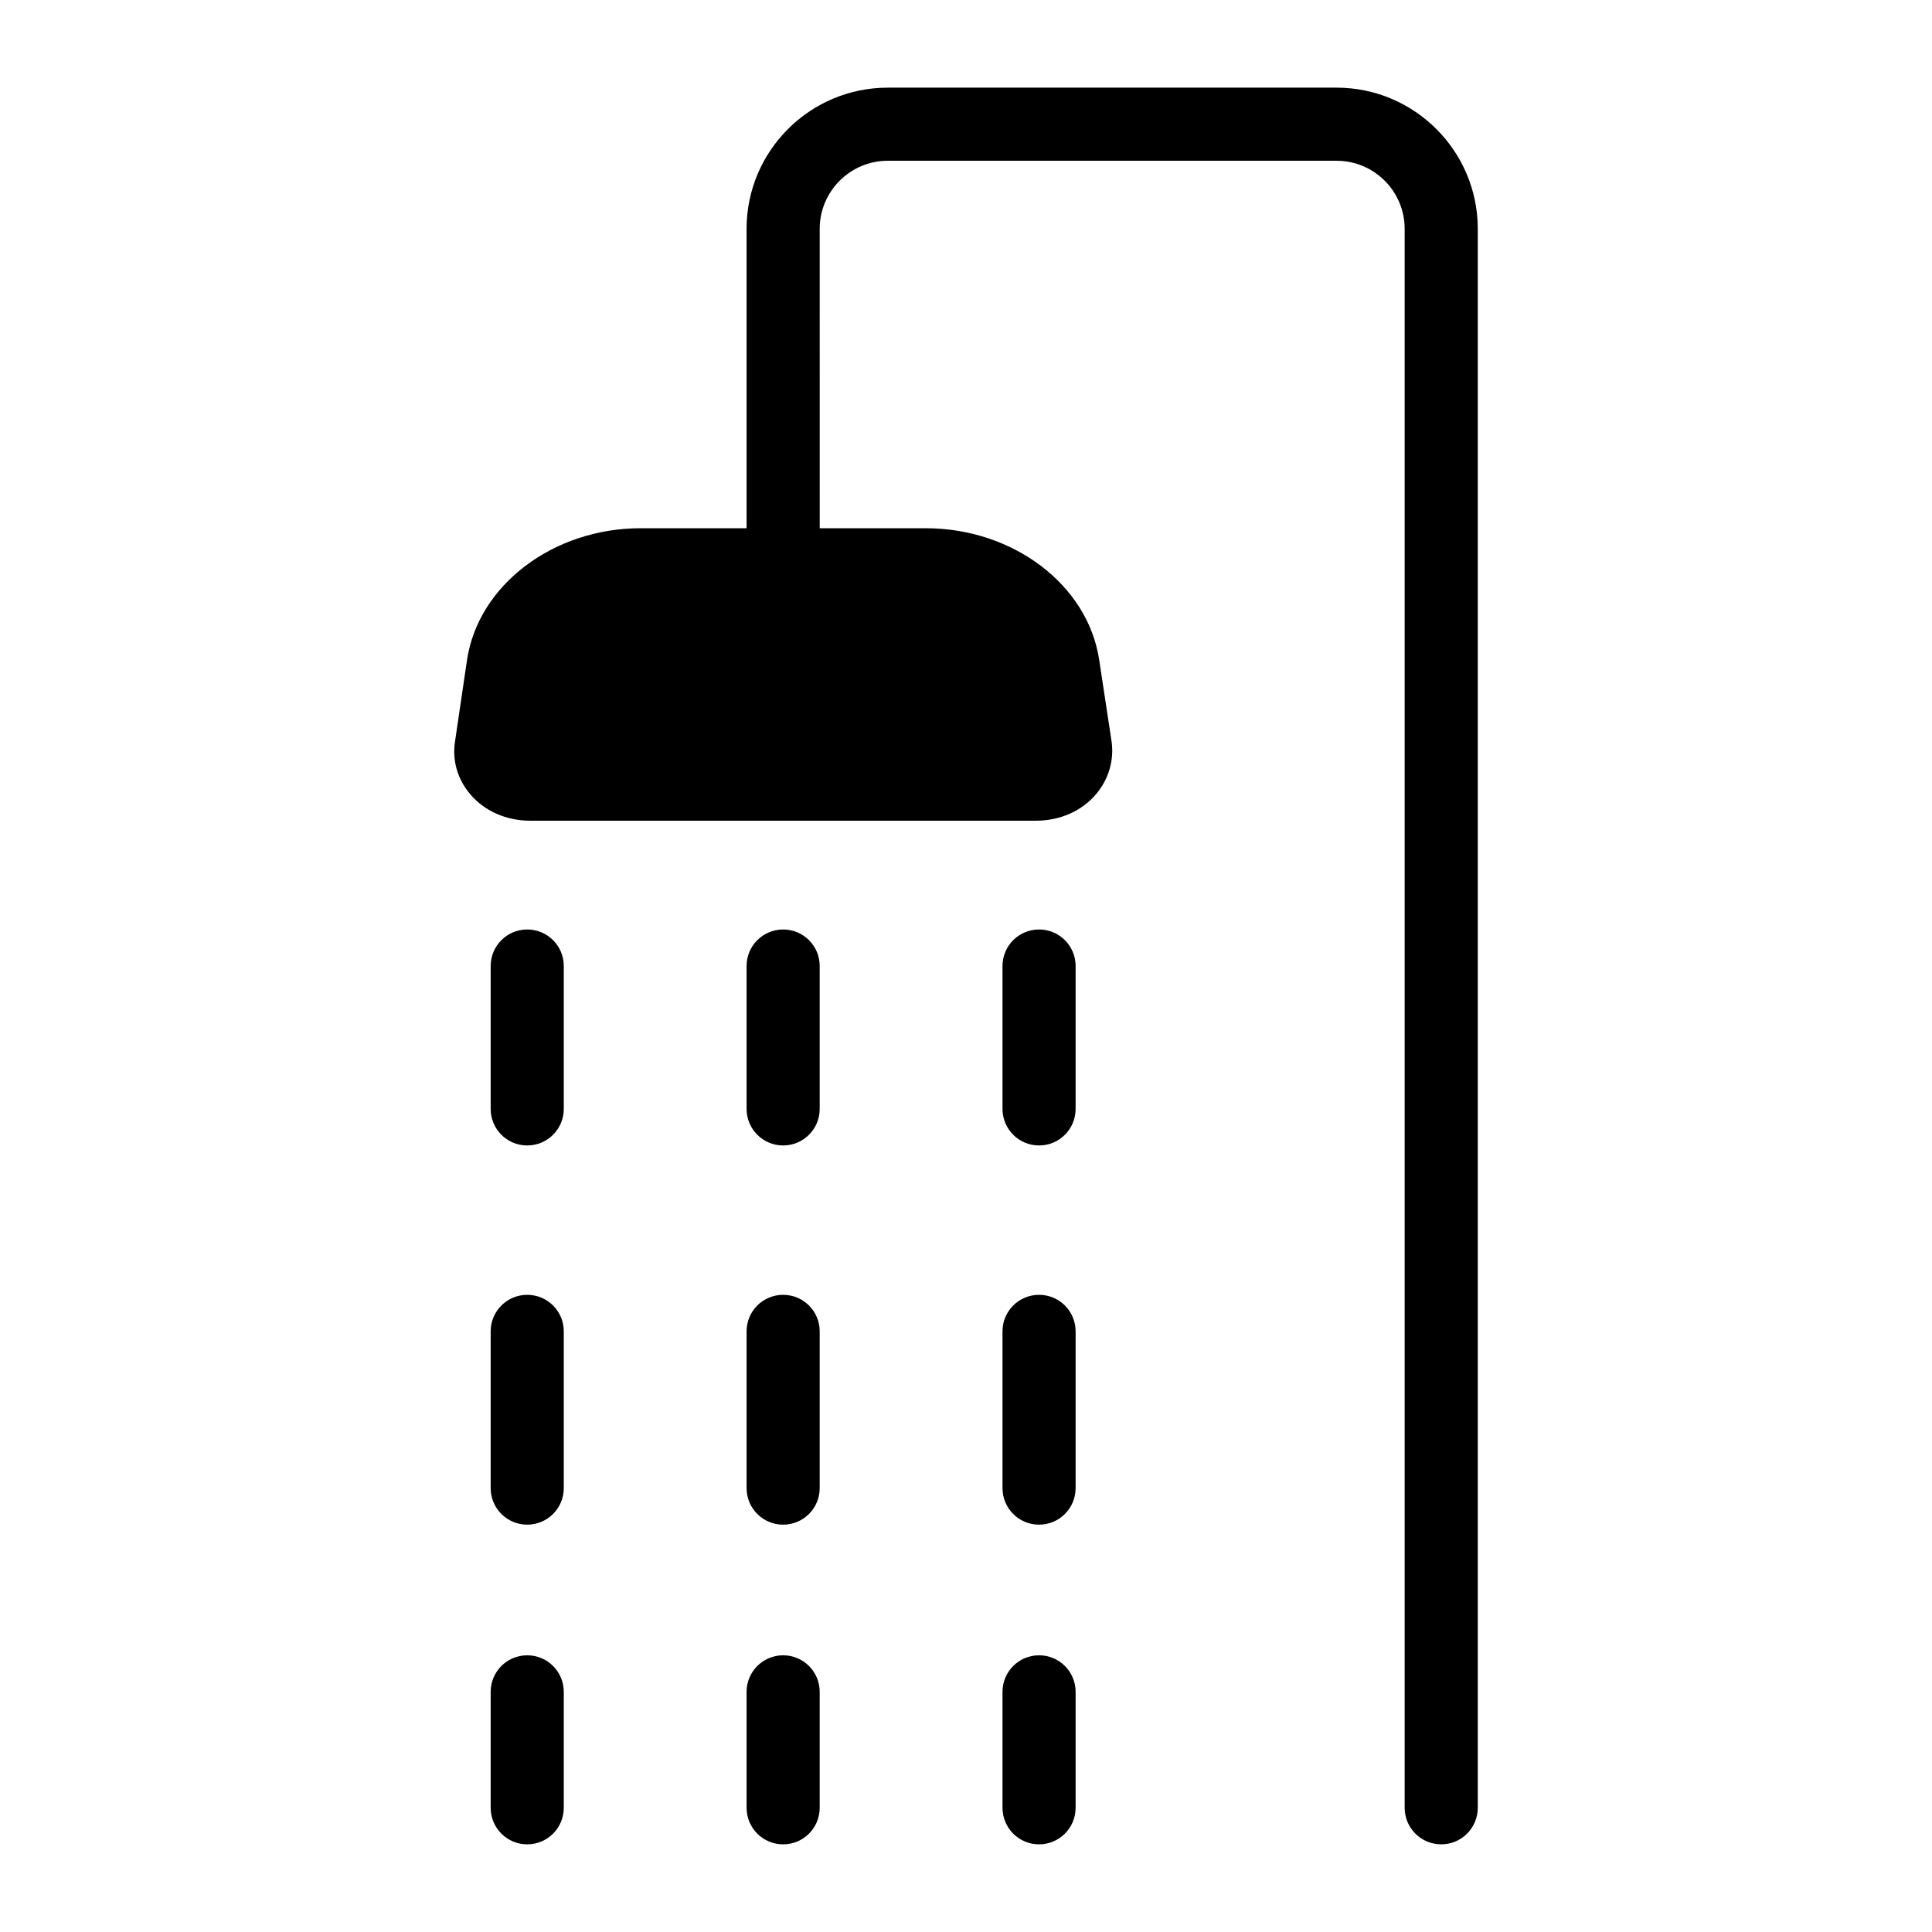 <?xml version="1.0" encoding="UTF-8"?>
<!-- Uploaded to: SVG Repo, www.svgrepo.com, Generator: SVG Repo Mixer Tools -->
<svg fill="#000000" width="800px" height="800px" version="1.1" viewBox="144 144 512 512" xmlns="http://www.w3.org/2000/svg">
 <g>
  <path d="m498.21 167.23h-118.95c-20.625 0-37.41 16.785-37.41 37.41v79.344h-28.059c-23.156 0-43.02 15.02-46.02 34.879l-3.195 21.703c-0.773 4.941 0.676 9.98 4.07 13.949 3.777 4.457 9.59 6.977 15.793 6.977h134.19c6.199 0 12.016-2.519 15.793-6.977 3.391-3.973 4.844-9.012 4.168-13.949l-3.293-21.703c-3.004-19.863-22.77-34.879-46.02-34.879h-28.039l-0.008-79.344c0-9.945 8.09-18.035 18.035-18.035h118.95c9.945 0 18.035 8.09 18.035 18.035v418.44c0 5.356 4.332 9.688 9.688 9.688s9.688-4.332 9.688-9.688v-418.44c0-20.625-16.785-37.41-37.41-37.41z"/>
  <path d="m283.72 582.67c-5.356 0-9.688 4.332-9.688 9.688v30.723c0 5.356 4.332 9.688 9.688 9.688s9.688-4.332 9.688-9.688v-30.723c0.004-5.356-4.332-9.688-9.688-9.688z"/>
  <path d="m283.72 487.14c-5.356 0-9.688 4.332-9.688 9.688v41.535c0 5.356 4.332 9.688 9.688 9.688s9.688-4.332 9.688-9.688v-41.535c0.004-5.356-4.332-9.688-9.688-9.688z"/>
  <path d="m283.72 390.32c-5.356 0-9.688 4.332-9.688 9.688v37.863c0 5.356 4.332 9.688 9.688 9.688s9.688-4.332 9.688-9.688v-37.863c0.004-5.356-4.332-9.688-9.688-9.688z"/>
  <path d="m351.54 582.67c-5.356 0-9.688 4.332-9.688 9.688v30.723c0 5.356 4.332 9.688 9.688 9.688 5.356 0 9.688-4.332 9.688-9.688v-30.723c0.004-5.356-4.332-9.688-9.688-9.688z"/>
  <path d="m351.54 487.14c-5.356 0-9.688 4.332-9.688 9.688v41.535c0 5.356 4.332 9.688 9.688 9.688 5.356 0 9.688-4.332 9.688-9.688v-41.535c0.004-5.356-4.332-9.688-9.688-9.688z"/>
  <path d="m351.54 390.32c-5.356 0-9.688 4.332-9.688 9.688v37.863c0 5.356 4.332 9.688 9.688 9.688 5.356 0 9.688-4.332 9.688-9.688v-37.863c0.004-5.356-4.332-9.688-9.688-9.688z"/>
  <path d="m419.36 582.67c-5.356 0-9.688 4.332-9.688 9.688v30.723c0 5.356 4.332 9.688 9.688 9.688s9.688-4.332 9.688-9.688v-30.723c0.004-5.356-4.332-9.688-9.688-9.688z"/>
  <path d="m419.36 487.14c-5.356 0-9.688 4.332-9.688 9.688v41.535c0 5.356 4.332 9.688 9.688 9.688s9.688-4.332 9.688-9.688v-41.535c0.004-5.356-4.332-9.688-9.688-9.688z"/>
  <path d="m419.36 390.32c-5.356 0-9.688 4.332-9.688 9.688v37.863c0 5.356 4.332 9.688 9.688 9.688s9.688-4.332 9.688-9.688v-37.863c0.004-5.356-4.332-9.688-9.688-9.688z"/>
 </g>
</svg>